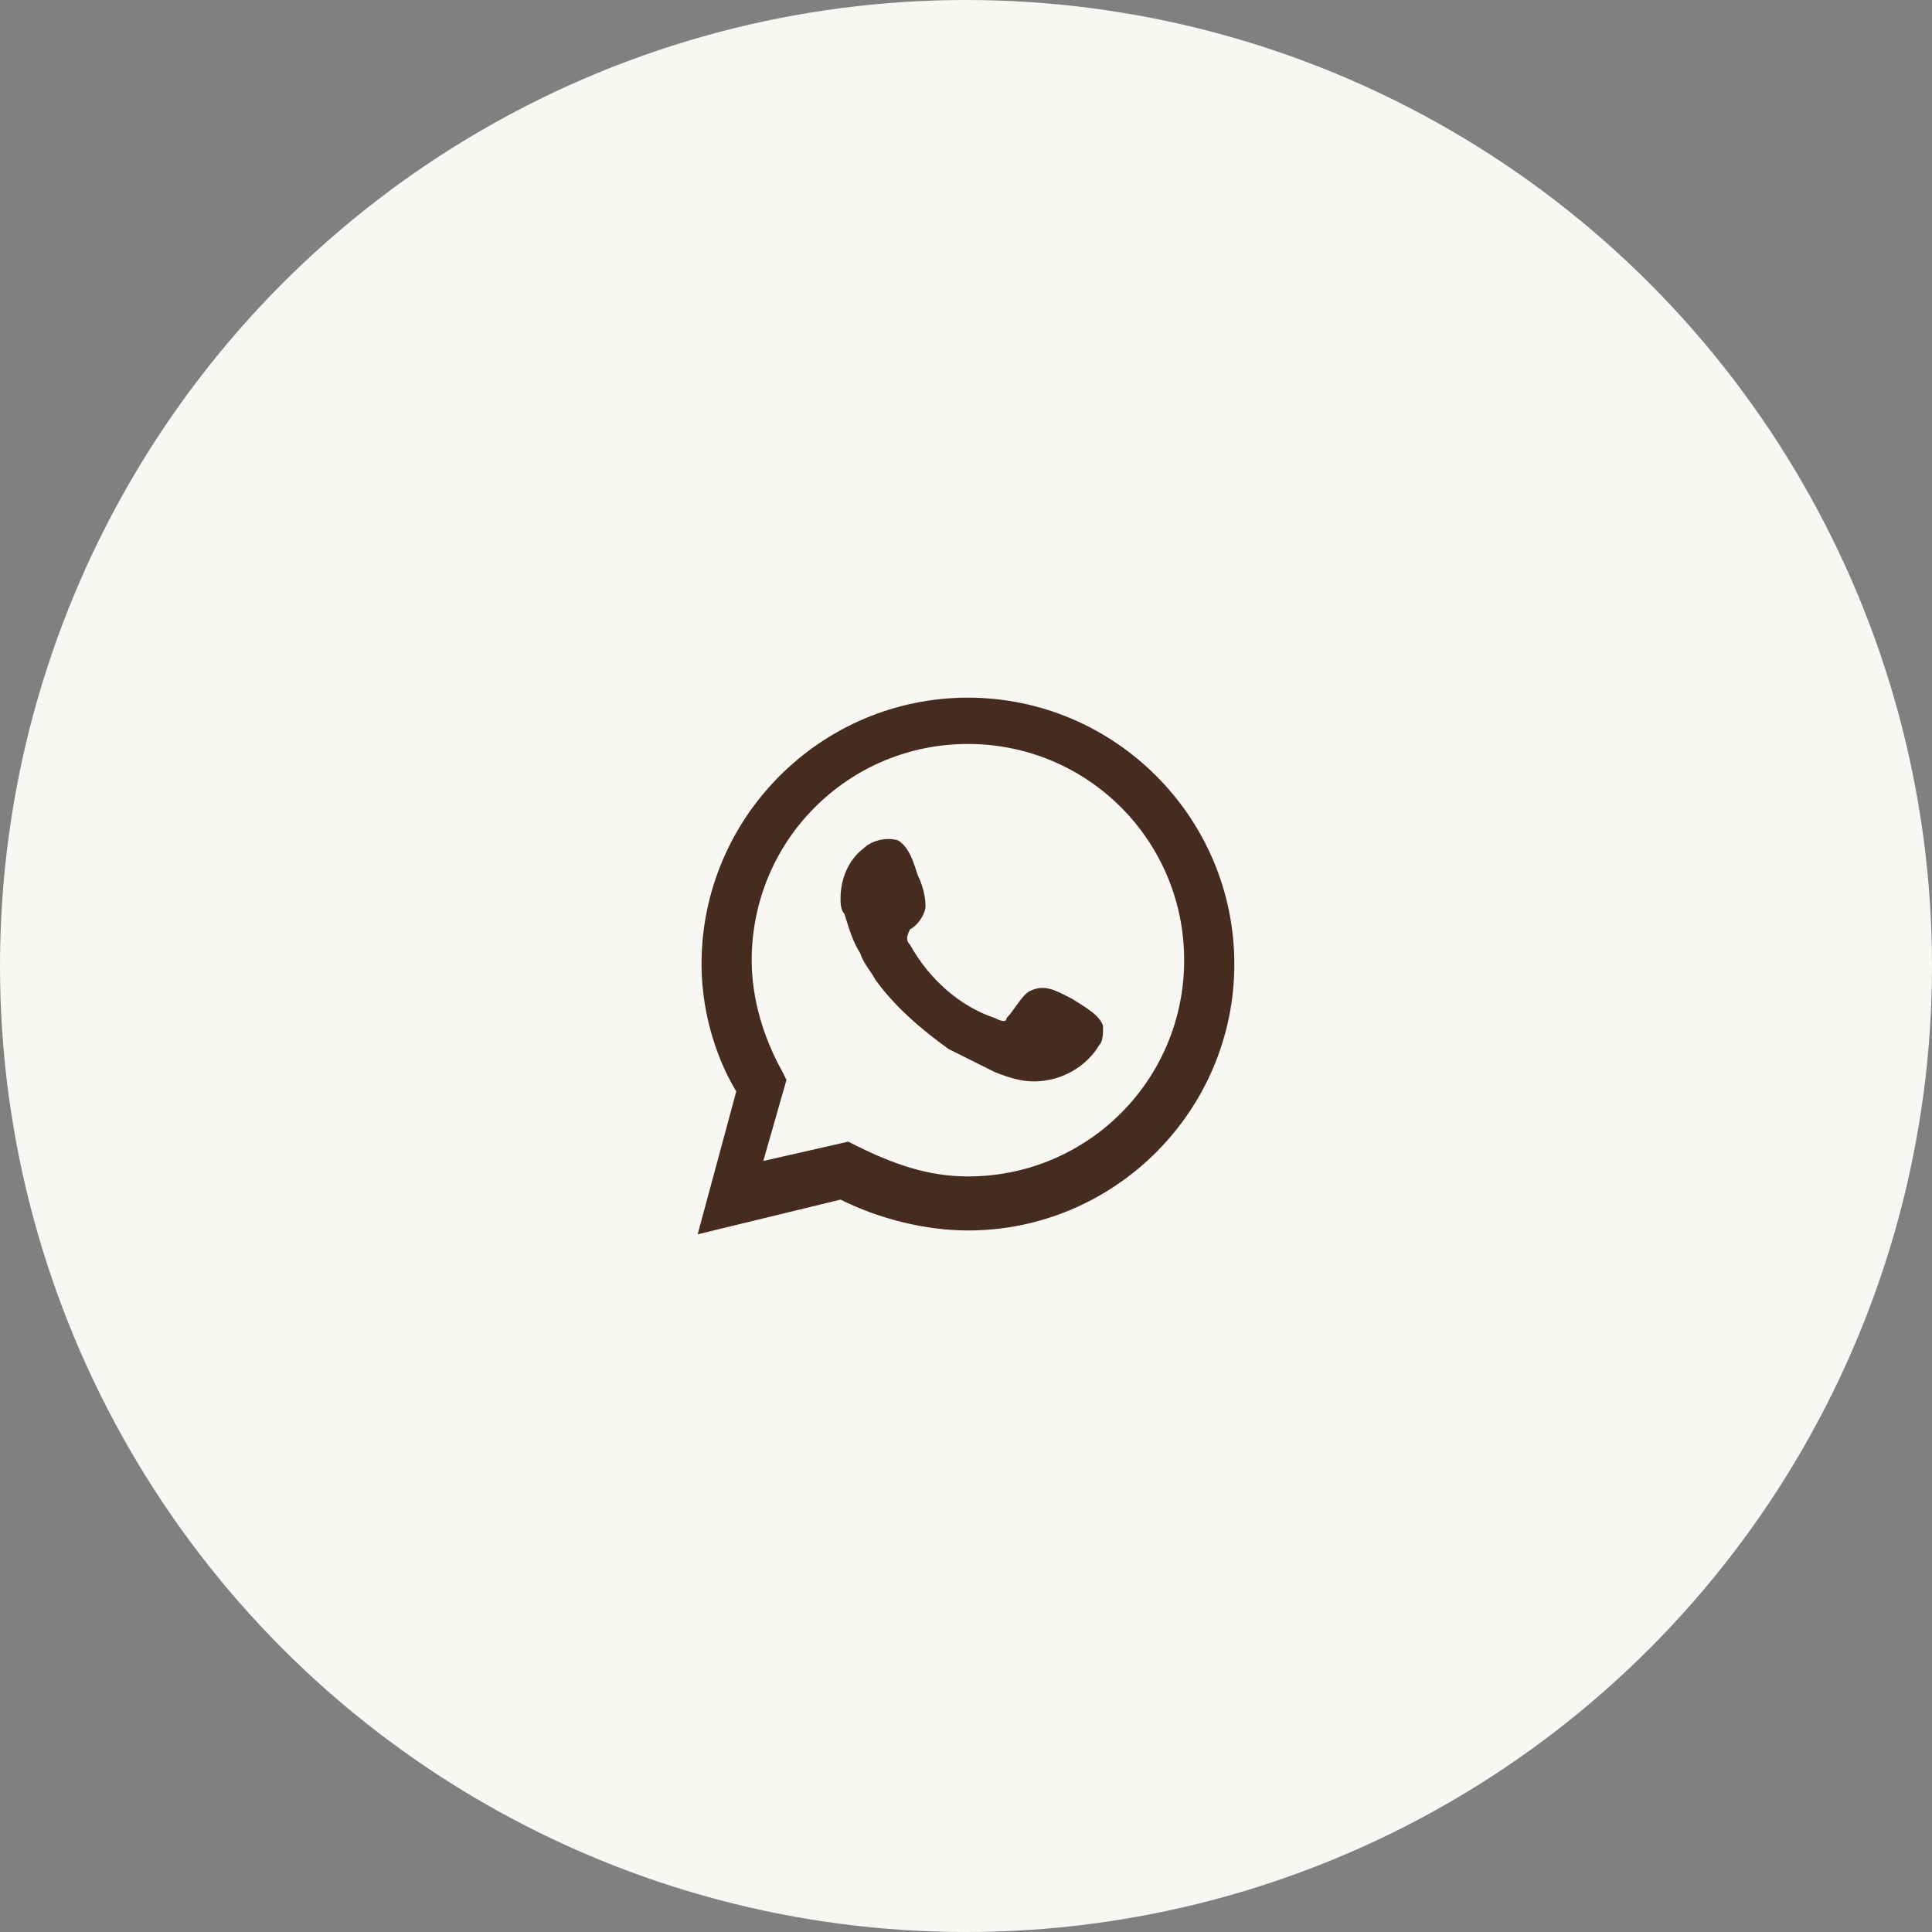 <?xml version="1.0" encoding="UTF-8"?>
<svg width="36px" height="36px" viewBox="0 0 36 36" version="1.1" xmlns="http://www.w3.org/2000/svg" xmlns:xlink="http://www.w3.org/1999/xlink">
    <rect x="0" y="0" width="36" height="36" fill="#808080" stroke="none"/>
    <title>whatsapp-default</title>
    <g id="whatsapp-default" stroke="none" stroke-width="1" fill="none" fill-rule="evenodd">
        <circle id="Oval" fill="#F9F7F4" cx="18" cy="18" r="18"></circle>
        <g id="whatsapp" transform="translate(13, 13)" fill="#452C1E" fill-rule="nonzero">
            <path d="M7.554,6.115 C7.554,6.259 7.554,6.403 7.482,6.475 C7.266,6.835 6.906,7.05 6.547,7.122 C6.187,7.194 5.899,7.122 5.54,6.978 C5.252,6.835 4.964,6.691 4.676,6.547 C4.173,6.187 3.669,5.755 3.309,5.252 C3.237,5.108 3.094,4.964 3.022,4.748 C2.878,4.532 2.806,4.245 2.734,4.029 C2.662,3.957 2.662,3.813 2.662,3.741 C2.662,3.381 2.806,3.022 3.094,2.806 C3.237,2.662 3.525,2.59 3.741,2.662 C3.957,2.806 4.029,3.094 4.101,3.309 C4.173,3.453 4.245,3.669 4.245,3.885 C4.245,4.029 4.101,4.245 3.957,4.317 C3.885,4.46 3.885,4.532 3.957,4.604 C4.317,5.252 4.892,5.755 5.54,5.971 C5.683,6.043 5.755,6.043 5.755,5.971 C5.899,5.827 6.043,5.54 6.187,5.468 C6.475,5.324 6.691,5.468 6.978,5.612 C7.194,5.755 7.482,5.899 7.554,6.115 Z M10,4.964 C10,7.698 7.77,9.928 5.036,9.928 C4.245,9.928 3.381,9.712 2.662,9.353 L0,10 L0.719,7.338 C0.288,6.619 0.072,5.755 0.072,4.964 C0.072,2.23 2.302,0 5.036,0 C7.77,0 10,2.23 10,4.964 Z M9.065,4.892 C9.065,2.662 7.266,0.863 5.036,0.863 C2.806,0.863 1.007,2.662 1.007,4.892 C1.007,5.612 1.223,6.331 1.583,6.978 L1.655,7.122 L1.223,8.633 L2.806,8.273 L2.95,8.345 C3.669,8.705 4.317,8.921 5.036,8.921 C7.266,8.921 9.065,7.122 9.065,4.892 Z" id="Shape"></path>
        </g>
    </g>
</svg>